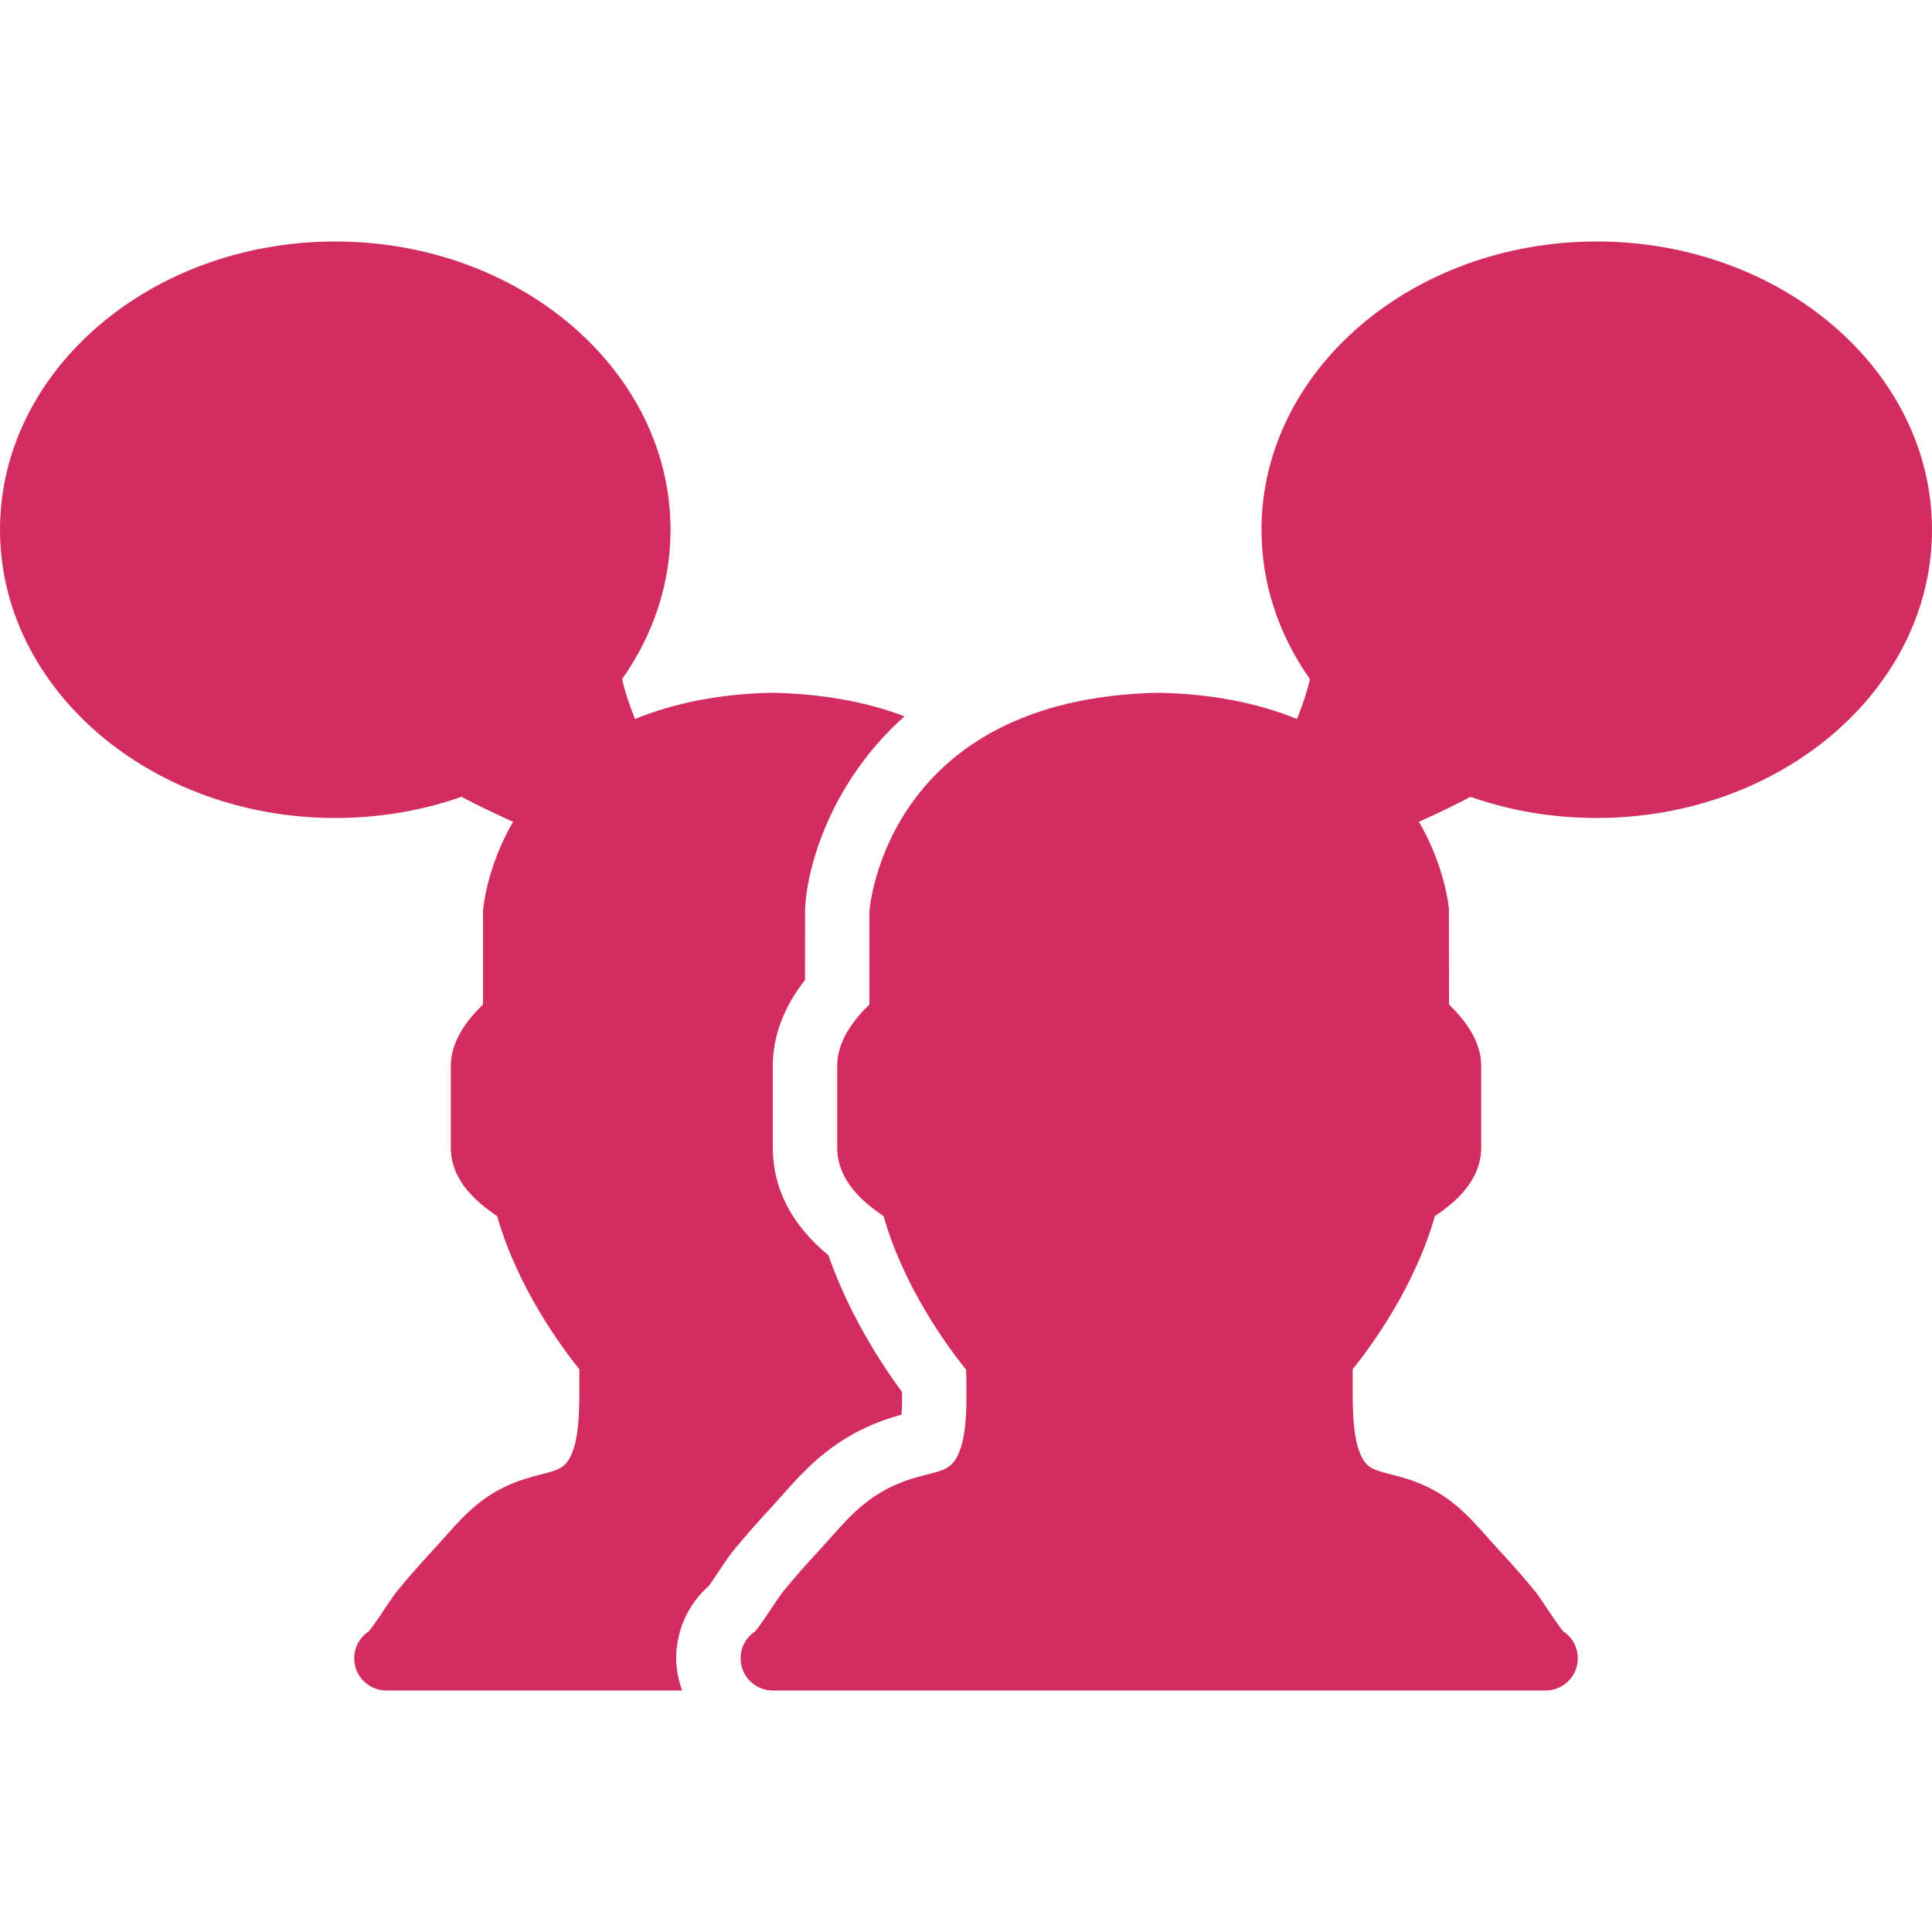 <svg height='60px' width='60px'  fill="#d22c60" xmlns="http://www.w3.org/2000/svg" xmlns:xlink="http://www.w3.org/1999/xlink" viewBox="0 0 60 45" version="1.1" x="0px" y="0px"><title>9 -Conversation- (Solid)</title><desc>Created with Sketch.</desc><g stroke="none" stroke-width="1" fill="none" fill-rule="evenodd"><g transform="translate(-1080, -339)" fill="#d22c60"><g transform="translate(1080, 339)"><path d="M49.588,0 C43.848,0 39.177,4.016 39.177,8.951 C39.177,10.599 39.695,12.194 40.681,13.59 C40.605,13.939 40.462,14.371 40.28,14.829 C39.044,14.326 37.613,14.047 35.98,14.014 C27.538,14.187 27.007,20.672 27,20.805 L27,23.694 C26.483,24.201 26,24.841 26,25.61 L26,28.132 C26,29.17 26.812,29.846 27.44,30.267 C28.069,32.484 29.439,34.338 30.004,35.039 C30.006,35.095 30.007,35.152 30.008,35.211 C30.028,36.194 30.06,37.681 29.428,38.074 C29.379,38.105 29.317,38.134 29.24,38.163 C29.091,38.218 28.935,38.256 28.778,38.296 C28.627,38.335 28.476,38.374 28.327,38.42 C27.079,38.81 26.463,39.503 25.812,40.237 C25.698,40.364 25.581,40.496 25.455,40.633 C25.055,41.064 24.664,41.502 24.296,41.958 C24.249,42.016 24.142,42.171 24.01,42.37 C23.883,42.562 23.604,42.982 23.458,43.16 C23.183,43.337 23,43.647 23,44 C23,44.552 23.447,45 24,45 L48,45 C48.553,45 49,44.552 49,44 C49,43.647 48.817,43.337 48.542,43.159 C48.396,42.98 48.114,42.557 47.985,42.363 C47.857,42.169 47.752,42.018 47.706,41.96 C47.706,41.96 47.706,41.96 47.705,41.959 C47.336,41.502 46.945,41.064 46.546,40.633 C46.419,40.496 46.302,40.364 46.189,40.237 C45.537,39.503 44.921,38.81 43.673,38.42 C43.525,38.374 43.373,38.335 43.222,38.296 C43.066,38.256 42.909,38.218 42.761,38.163 C42.683,38.134 42.621,38.105 42.57,38.074 C42.001,37.719 42.006,36.404 42.009,35.444 C42.01,35.299 42.01,35.158 42.009,35.023 C42.581,34.311 43.936,32.468 44.561,30.268 C45.189,29.847 46,29.17 46,28.132 L46,25.61 C46,24.841 45.518,24.2 45,23.693 L44.997,20.732 C44.992,20.667 44.88,19.423 44.067,18.022 C44.635,17.765 45.186,17.502 45.668,17.246 C46.913,17.682 48.23,17.903 49.588,17.903 C55.329,17.903 60,13.887 60,8.951 C60,4.016 55.329,0 49.588,0"></path><path d="M24.266,38.965 C25.045,38.088 25.952,37.067 27.732,36.511 C27.82,36.484 27.909,36.458 27.997,36.434 C28.013,36.218 28.016,35.964 28.015,35.733 C27.347,34.825 26.358,33.296 25.728,31.484 C24.58,30.536 24,29.411 24,28.132 L24,25.611 C24,24.679 24.336,23.781 25,22.933 L25.003,20.702 C25.073,19.35 25.834,16.752 28.091,14.746 C26.903,14.296 25.536,14.046 23.98,14.014 C22.378,14.047 20.955,14.326 19.719,14.829 C19.538,14.37 19.396,13.94 19.32,13.59 C20.305,12.194 20.824,10.599 20.824,8.951 C20.824,4.016 16.153,-0 10.412,-0 C4.671,-0 -0,4.016 -0,8.951 C-0,13.887 4.671,17.903 10.412,17.903 C11.771,17.903 13.087,17.682 14.332,17.246 C14.815,17.502 15.366,17.765 15.934,18.023 C15.12,19.426 15.007,20.682 15,20.805 L15,23.694 C14.483,24.201 14,24.841 14,25.611 L14,28.132 C14,29.17 14.812,29.846 15.44,30.267 C16.065,32.468 17.418,34.311 17.992,35.024 C17.991,35.158 17.991,35.299 17.992,35.444 C17.995,36.404 17.999,37.719 17.428,38.074 C17.379,38.105 17.318,38.134 17.241,38.163 C17.091,38.218 16.935,38.256 16.779,38.296 C16.627,38.335 16.476,38.374 16.328,38.421 C15.08,38.81 14.464,39.502 13.812,40.236 C13.699,40.363 13.581,40.496 13.453,40.633 C13.054,41.066 12.664,41.503 12.296,41.958 C12.249,42.016 12.142,42.172 12.01,42.37 C11.883,42.562 11.604,42.982 11.458,43.16 C11.183,43.338 11,43.648 11,44 C11,44.552 11.448,45 12,45 L21.185,45 C21.073,44.686 21,44.353 21,44 C21,43.127 21.374,42.312 22.019,41.747 C22.132,41.587 22.268,41.378 22.342,41.266 C22.527,40.988 22.68,40.776 22.745,40.696 C23.137,40.21 23.558,39.738 23.99,39.273 L24.266,38.965 Z"></path></g></g></g></svg>